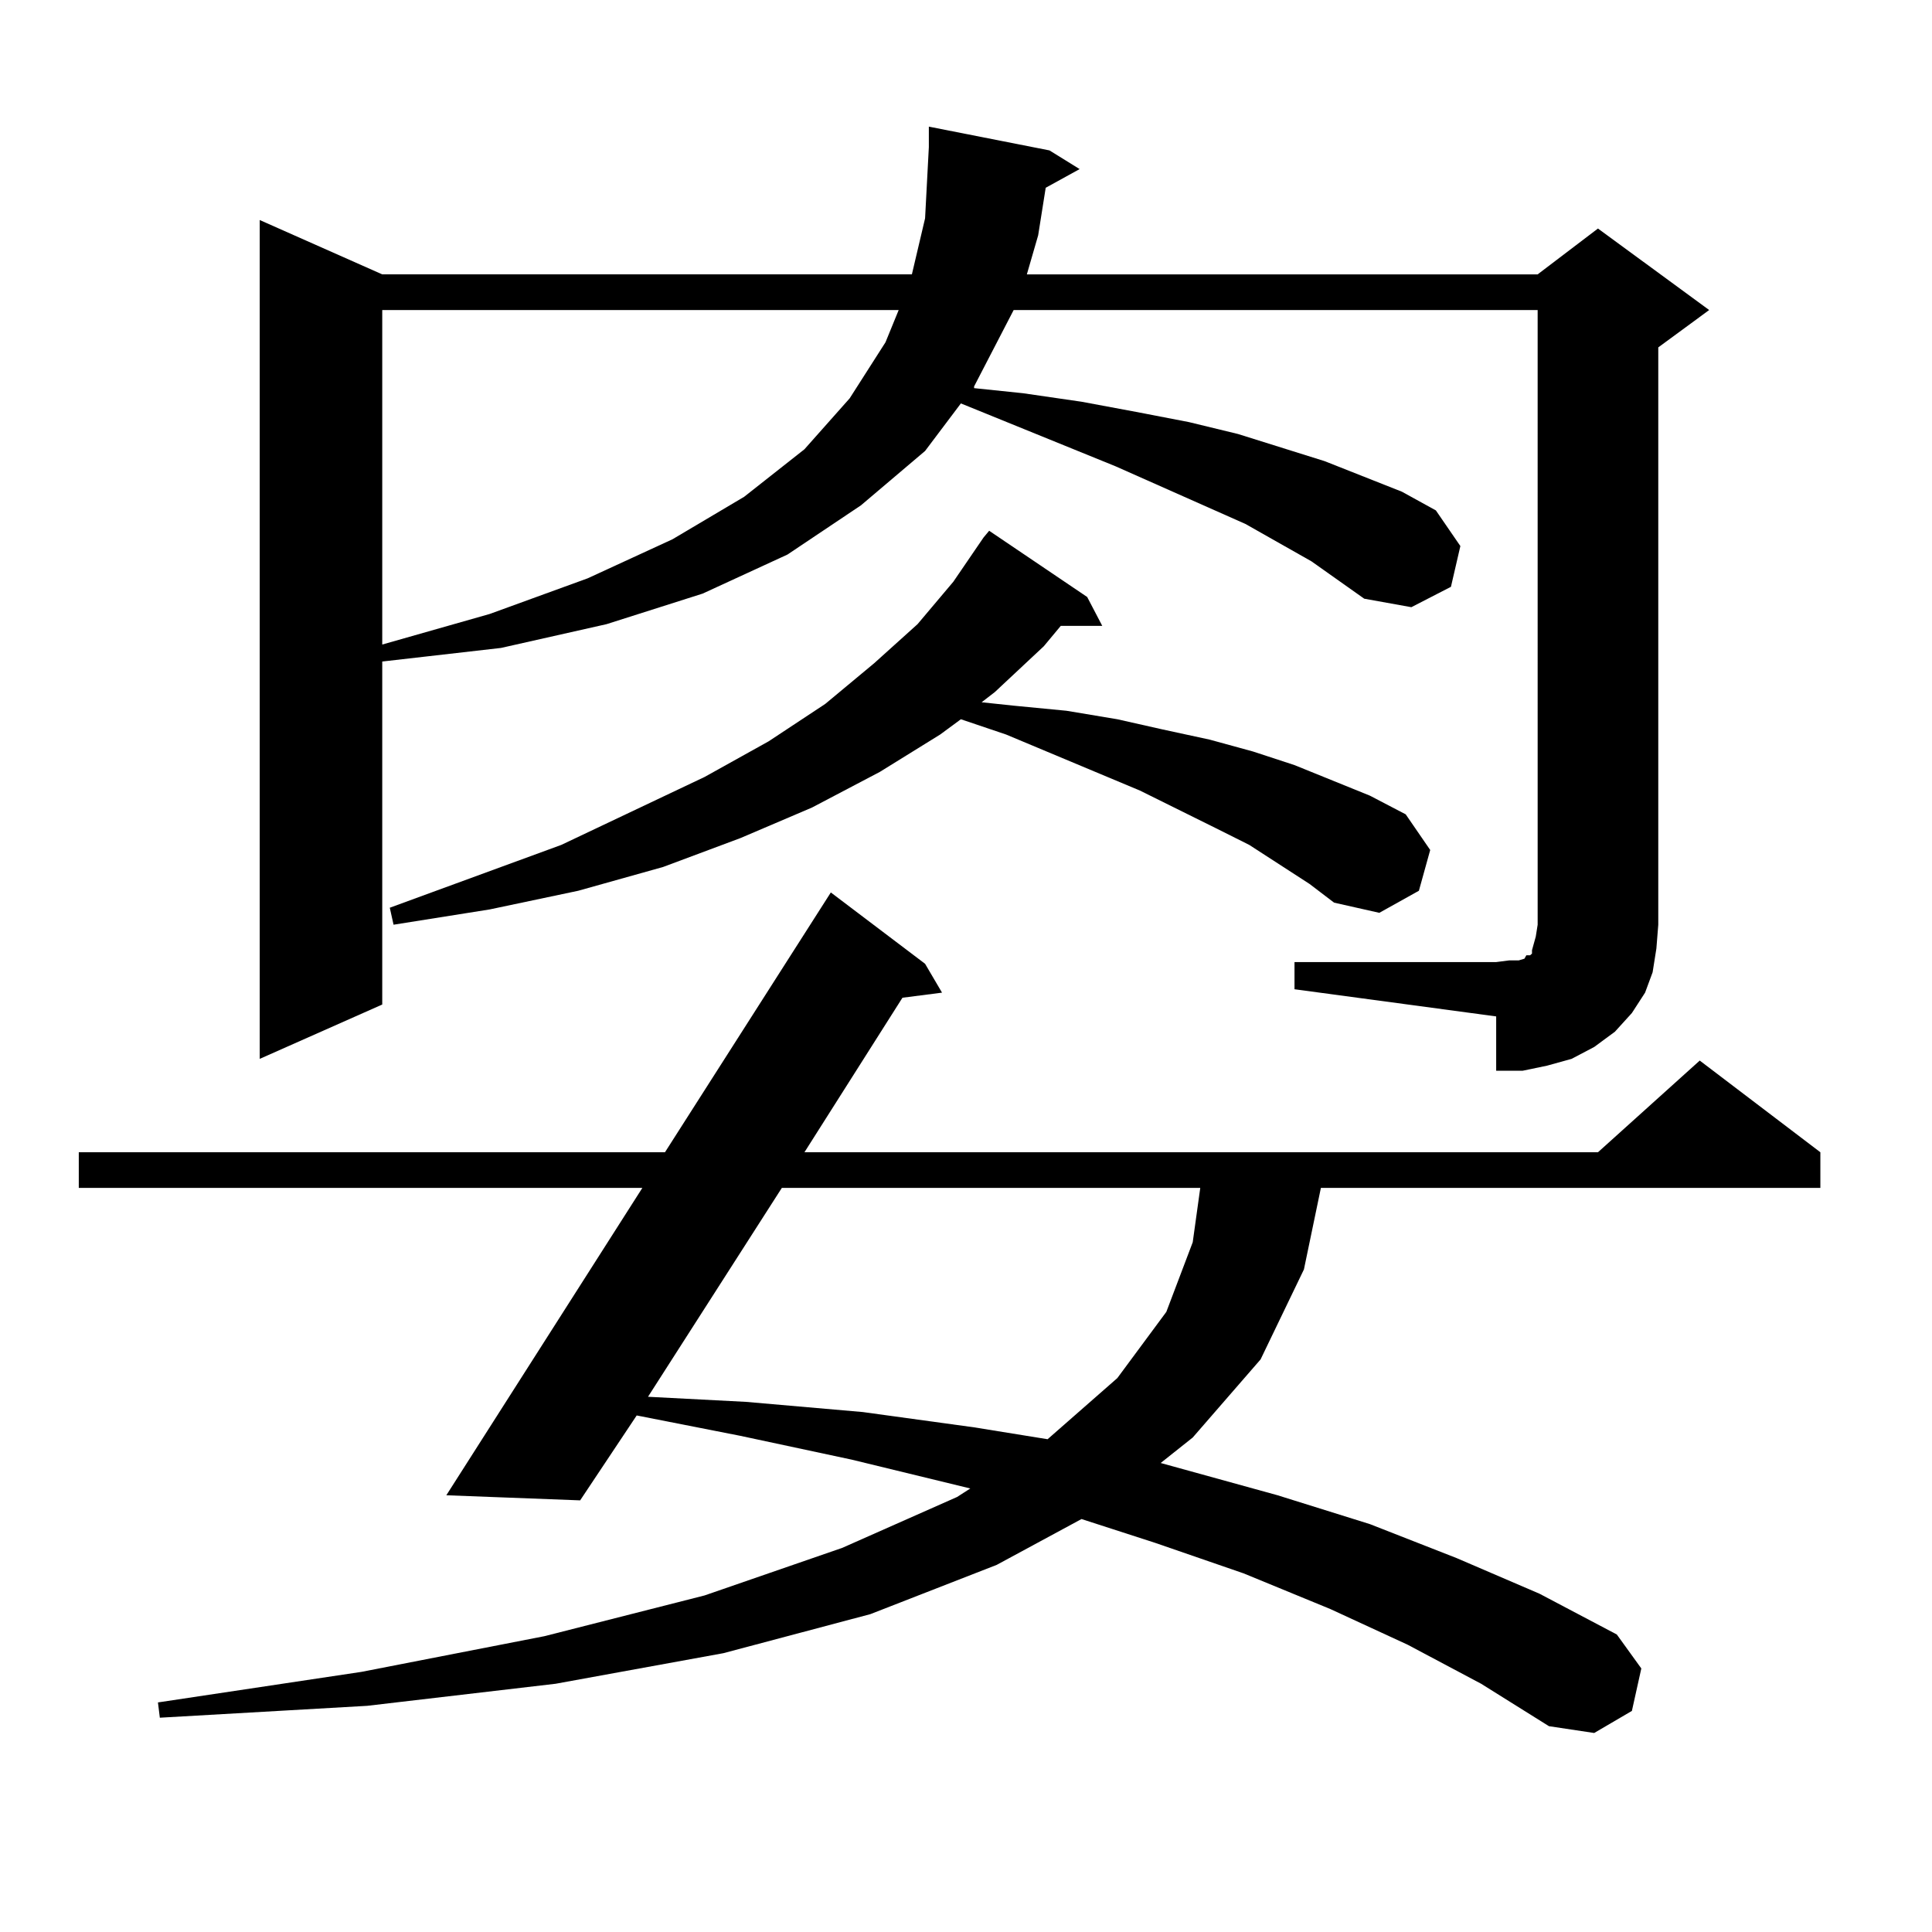 <?xml version="1.0" encoding="utf-8"?>
<!-- Generator: Adobe Illustrator 16.0.0, SVG Export Plug-In . SVG Version: 6.00 Build 0)  -->
<!DOCTYPE svg PUBLIC "-//W3C//DTD SVG 1.1//EN" "http://www.w3.org/Graphics/SVG/1.1/DTD/svg11.dtd">
<svg version="1.1" id="图层_1" xmlns="http://www.w3.org/2000/svg" xmlns:xlink="http://www.w3.org/1999/xlink" x="0px" y="0px"
	 width="1000px" height="1000px" viewBox="0 0 1000 1000" enable-background="new 0 0 1000 1000" xml:space="preserve">
<path d="M728.567,851.289l-39.999-18.457l-44.877-18.457l-45.853-15.82l-38.048-12.305l-43.901,23.73l-65.364,25.488l-76.096,20.215
	l-86.827,15.82l-97.559,11.426l-107.314,6.152l-0.976-7.91l105.363-15.82l94.632-18.457l82.925-21.094l71.218-24.609l59.511-26.367
	l6.829-4.395l-61.462-14.941l-57.56-12.305l-53.657-10.547l-29.268,43.945l-69.267-2.637l101.461-159.082h-291.7v-18.457h303.407
	l85.852-134.473l48.779,36.914l8.78,14.941l-20.487,2.637l-50.73,79.98h410.722l52.682-47.461l62.438,47.461v18.457H683.69
	l-8.78,42.188l-22.438,46.582l-35.121,40.43l-16.585,13.184l60.486,16.699l47.804,14.941l44.877,17.578l42.926,18.457l39.999,21.094
	l12.683,17.578l-4.878,21.973l-19.512,11.426l-23.414-3.516l-35.121-21.973L728.567,851.289z M670.032,497.969H774.42l6.829-0.879
	h4.878l2.927-0.879l0.976-1.758h1.951l0.976-0.879v-1.758l0.976-3.516l0.976-3.516l0.976-6.152V160.469H524.67l-20.487,39.551v0.879
	l25.365,2.637l30.243,4.395l28.292,5.273l27.316,5.273l25.365,6.152l44.877,14.063l39.999,15.82l17.561,9.668l12.683,18.457
	l-4.878,21.094l-20.487,10.547l-24.39-4.395l-27.316-19.336l-34.146-19.336l-67.315-29.883l-79.998-32.52l-18.536,24.609
	l-33.17,28.125L407.6,287.031l-43.901,20.215l-49.755,15.82l-54.633,12.305l-61.462,7.031v-2.637v180.176l-63.413,28.125v-434.18
	l63.413,28.125h274.14l6.829-29.004l1.951-36.914V65.547l62.438,12.305l15.609,9.668l-17.561,9.668l-3.902,24.609l-5.854,20.215
	h264.384l31.219-23.73l57.56,42.188l-26.341,19.336v298.828l-0.976,12.305l-1.951,12.305l-3.902,10.547l-6.829,10.547l-8.78,9.668
	l-10.731,7.91l-11.707,6.152l-12.683,3.516l-12.683,2.637H774.42v-28.125l-104.388-14.063V497.969z M197.849,160.469v173.145
	l55.608-15.82l50.73-18.457l43.901-20.215l37.072-21.973l31.219-24.609l23.414-26.367l18.536-29.004l6.829-16.699H197.849z
	 M677.837,457.539l-31.219-20.215l-17.561-8.789l-39.023-19.336l-69.267-29.004l-23.414-7.91l-10.731,7.91l-31.219,19.336
	l-35.121,18.457l-37.072,15.82l-39.999,14.941l-43.901,12.305l-45.853,9.668l-49.755,7.91l-1.951-8.789l88.778-32.52l74.145-35.156
	l33.17-18.457l29.268-19.336l25.365-21.094l22.438-20.215l18.536-21.973l15.609-22.852l2.927-3.516l50.73,34.277l7.805,14.941
	H549.06l-8.78,10.547l-25.365,23.73l-6.829,5.273l16.585,1.758l27.316,2.637l26.341,4.395l23.414,5.273l24.39,5.273l22.438,6.152
	l21.463,7.031l19.512,7.91l19.512,7.91l18.536,9.668l12.683,18.457l-5.854,21.094l-20.487,11.426l-23.414-5.273L677.837,457.539z
	 M404.673,614.863l-69.267,108.105l50.73,2.637l60.486,5.273l57.56,7.91l38.048,6.152l36.097-31.641l25.365-34.277l13.658-36.035
	l3.902-28.125H404.673z"/>
</svg>
